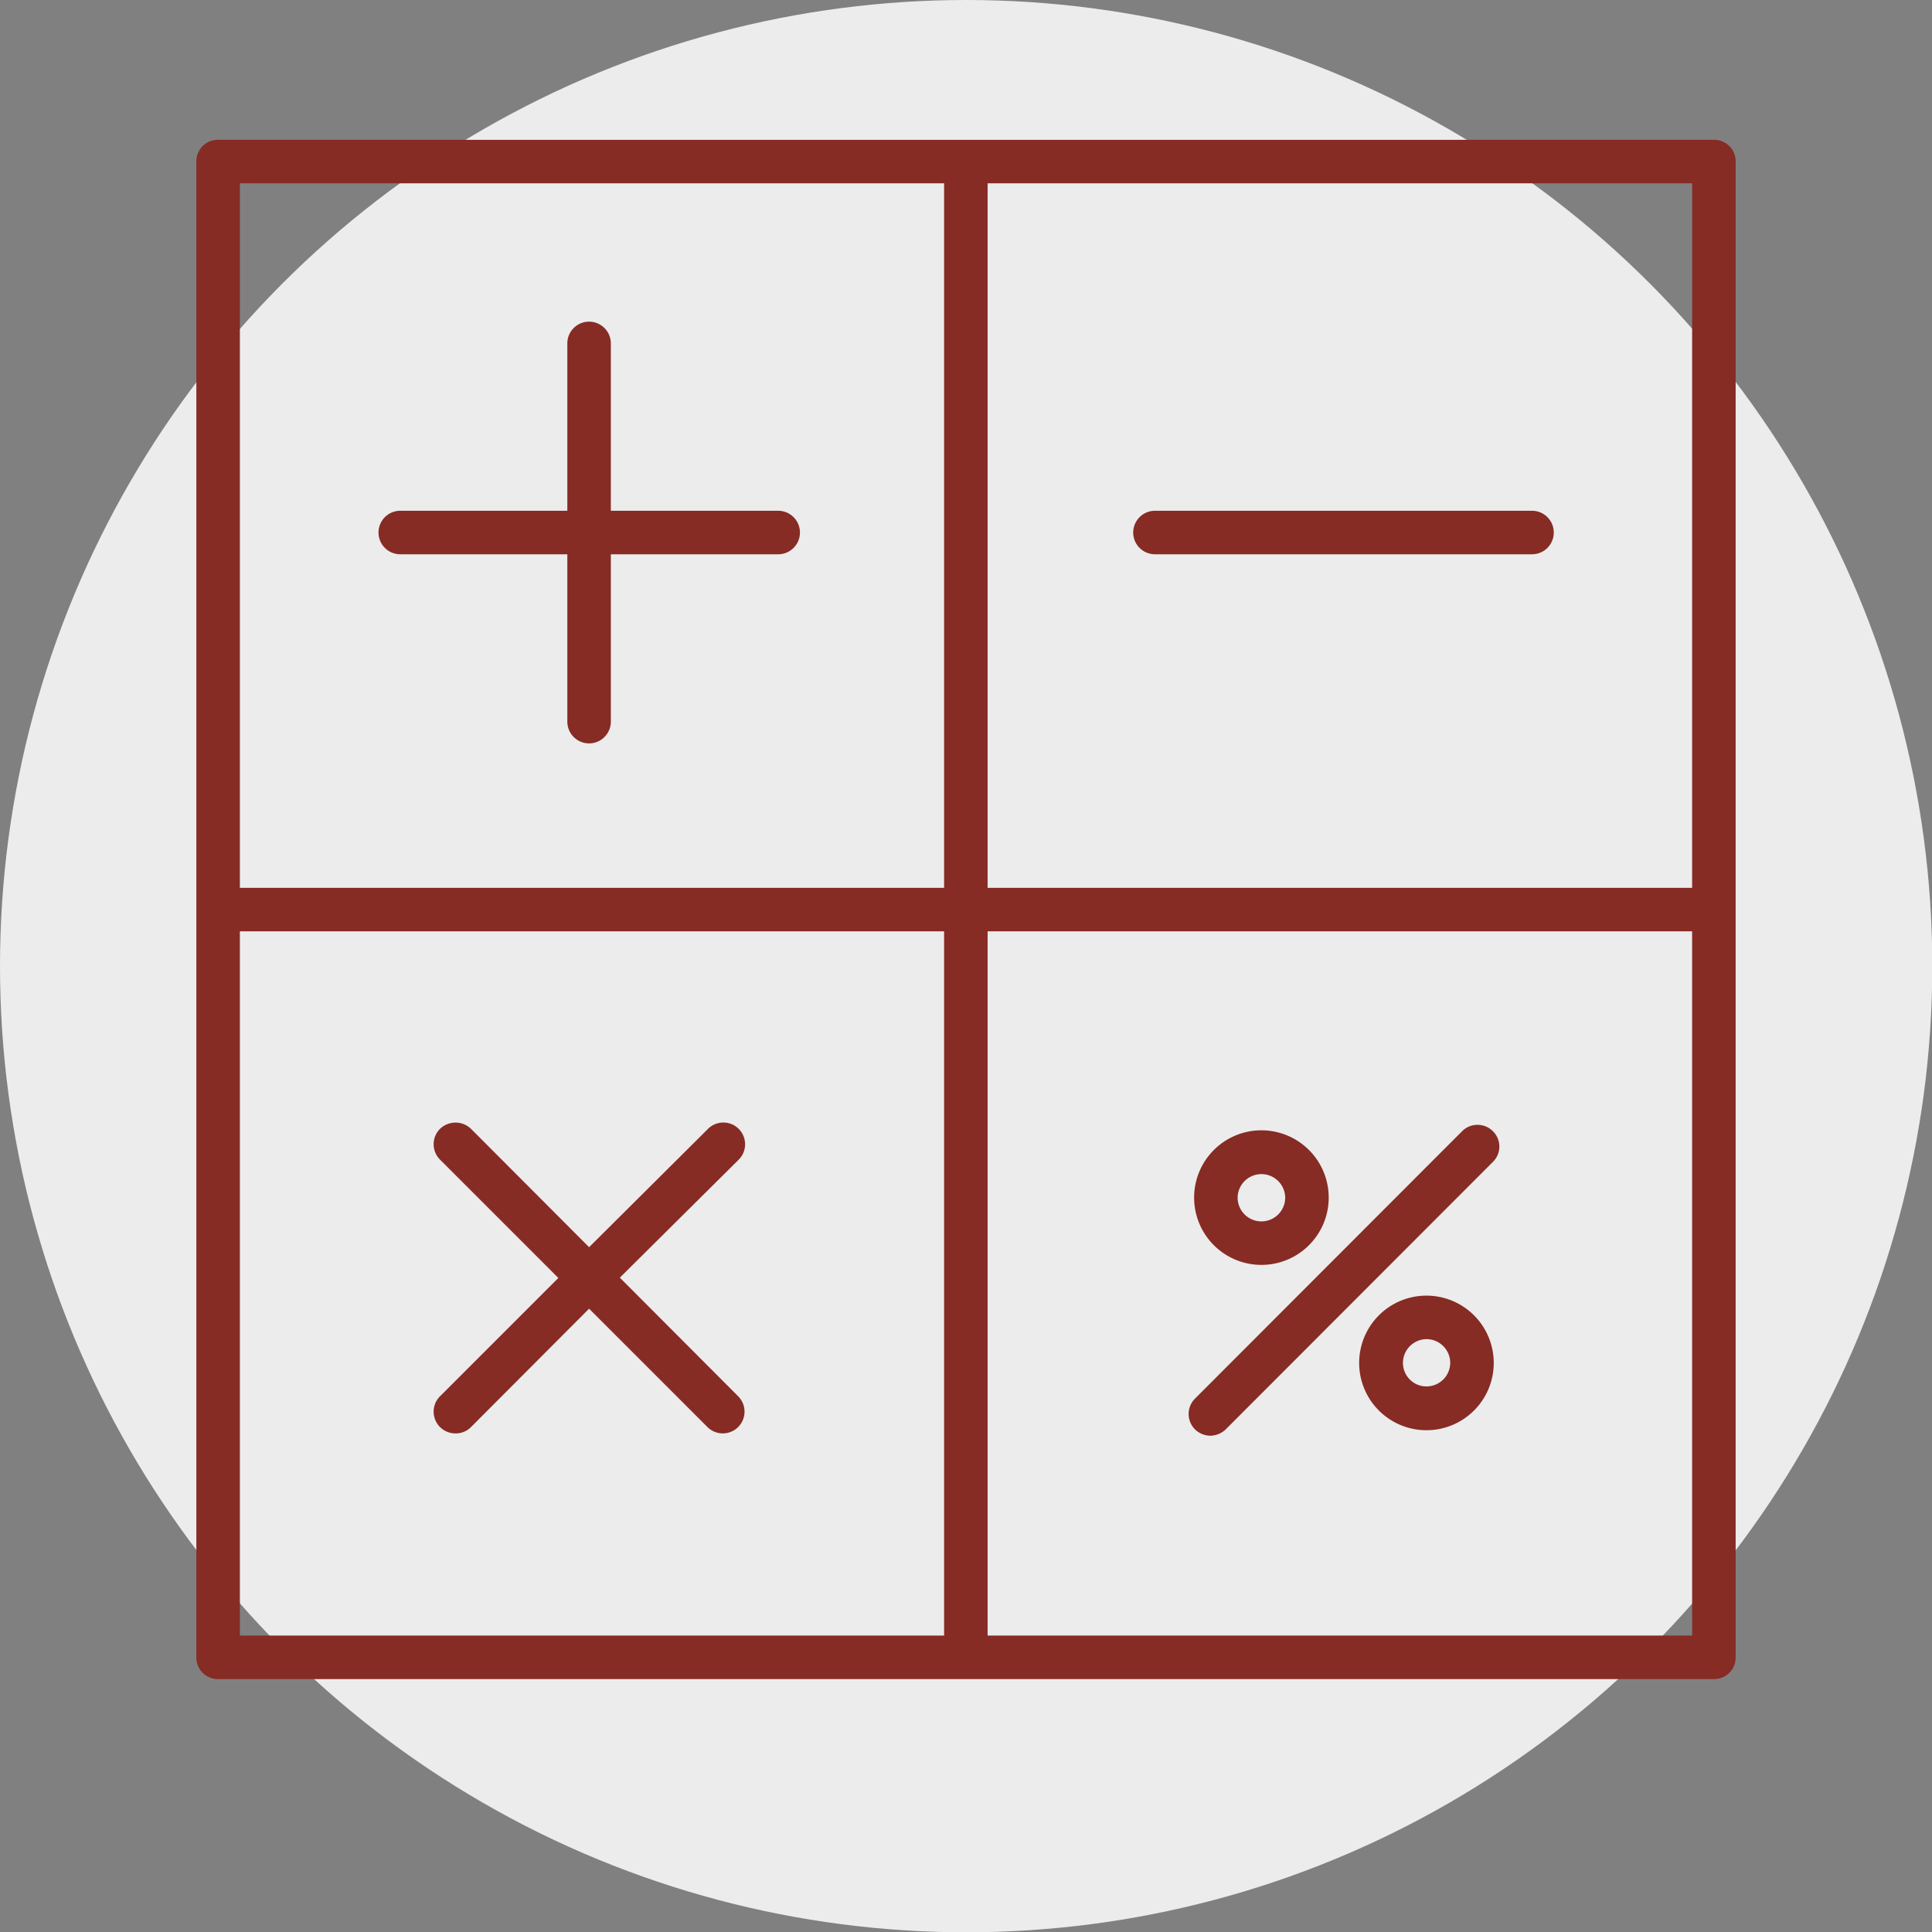 <svg id="Layer_1" data-name="Layer 1" xmlns="http://www.w3.org/2000/svg" viewBox="0 0 66.61 66.61"><rect x="0" y="0" width="66.61" height="66.61" fill="#808080" stroke="none"/><defs><style>.cls-1{fill:#ececec;}.cls-2{fill:#872b25;}</style></defs><circle class="cls-1" cx="33.31" cy="33.31" r="33.31"/><path class="cls-2" d="M59.09,4.82H7.52a.74.74,0,0,0-.75.75V57.14a.74.74,0,0,0,.75.75H59.09a.74.74,0,0,0,.75-.75V5.57A.74.74,0,0,0,59.09,4.82Zm-.75,25.79H34.05V6.32H58.34ZM32.55,6.32V30.61H8.27V6.32ZM8.27,32.11H32.55V56.39H8.27ZM34.05,56.39V32.11H58.34V56.39Z"/><path class="cls-2" d="M39.82,19.11h13a.75.75,0,1,0,0-1.5h-13a.75.75,0,0,0,0,1.5Z"/><path class="cls-2" d="M13.8,19.11h5.76v5.77a.75.75,0,0,0,1.5,0V19.11h5.77a.75.75,0,0,0,0-1.5H21.06V11.84a.75.75,0,0,0-1.5,0v5.77H13.8a.75.75,0,1,0,0,1.5Z"/><path class="cls-2" d="M21.37,44.05,25.45,40a.75.75,0,1,0-1.06-1.06L20.31,43l-4.07-4.08a.77.77,0,0,0-1.07,0,.75.75,0,0,0,0,1.06l4.08,4.08-4.08,4.08a.75.75,0,0,0,.54,1.28.74.74,0,0,0,.53-.22l4.07-4.08,4.08,4.08a.75.75,0,0,0,1.06,0,.75.75,0,0,0,0-1.06Z"/><path class="cls-2" d="M50.41,39,41.2,48.22a.75.75,0,0,0,0,1.06.77.77,0,0,0,.53.22.79.79,0,0,0,.53-.22l9.21-9.22a.74.74,0,0,0,0-1.06A.75.75,0,0,0,50.41,39Z"/><path class="cls-2" d="M43.49,43.61a2.32,2.32,0,1,0-2.32-2.32A2.32,2.32,0,0,0,43.49,43.61Zm0-3.13a.82.82,0,0,1,.82.81.82.82,0,0,1-1.64,0A.82.82,0,0,1,43.49,40.48Z"/><path class="cls-2" d="M49.18,44.67A2.32,2.32,0,1,0,51.5,47,2.32,2.32,0,0,0,49.18,44.67Zm0,3.13a.81.81,0,0,1-.81-.81.82.82,0,0,1,.81-.82A.82.82,0,0,1,50,47,.82.82,0,0,1,49.18,47.8Z"/></svg>